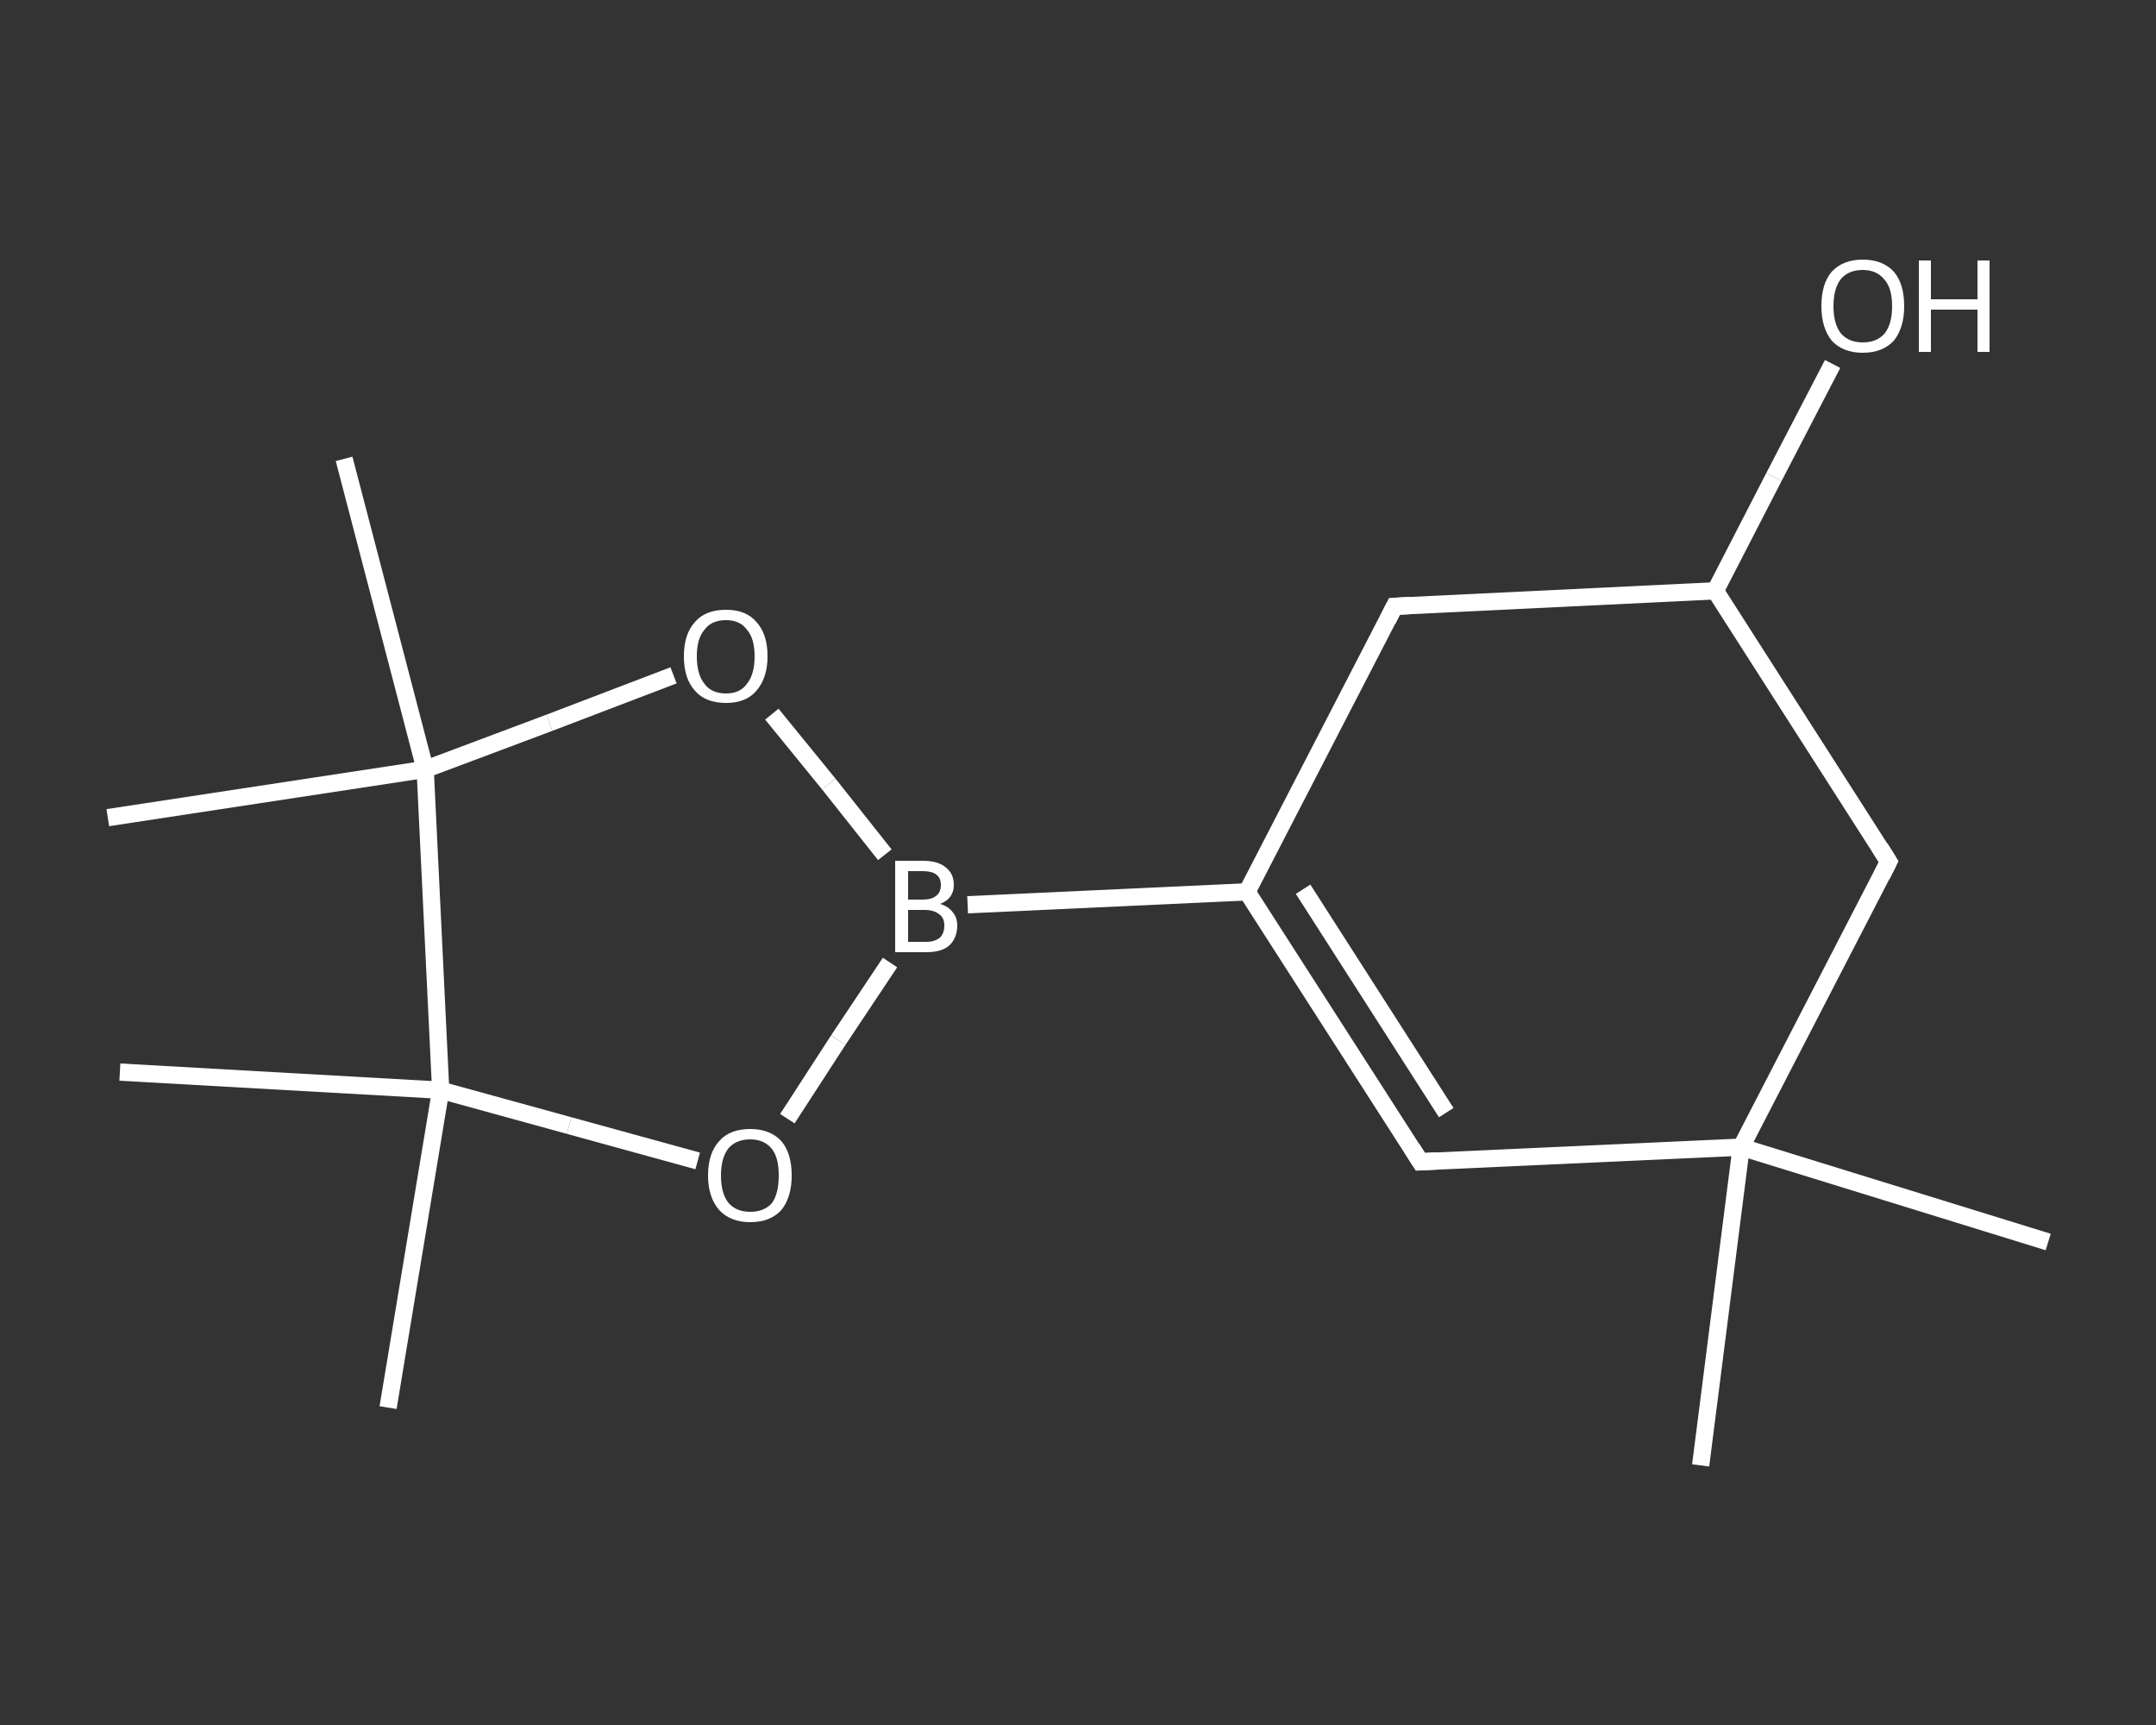 <?xml version='1.0' encoding='iso-8859-1'?>
<svg version='1.1' baseProfile='full'
              xmlns='http://www.w3.org/2000/svg'
                      xmlns:rdkit='http://www.rdkit.org/xml'
                      xmlns:xlink='http://www.w3.org/1999/xlink'
                  xml:space='preserve'
width='250px' height='200px' viewBox='0 0 250 200'>
<rect x="0" y="0" width="250" height="200" fill="#333333" stroke="none"/>
<!-- END OF HEADER -->
<rect style='opacity:1.0;fill:transparent;stroke:none' width='250.0' height='200.0' x='0.0' y='0.0'> </rect>
<path class='bond-0 atom-0 atom-1' d='M 237.5,144.0 L 201.9,133.0' style='fill:none;fill-rule:evenodd;stroke:#FFFFFF;stroke-width:2.0px;stroke-linecap:butt;stroke-linejoin:miter;stroke-opacity:1' />
<path class='bond-1 atom-1 atom-2' d='M 201.9,133.0 L 197.2,169.9' style='fill:none;fill-rule:evenodd;stroke:#FFFFFF;stroke-width:2.0px;stroke-linecap:butt;stroke-linejoin:miter;stroke-opacity:1' />
<path class='bond-2 atom-1 atom-3' d='M 201.9,133.0 L 164.7,134.7' style='fill:none;fill-rule:evenodd;stroke:#FFFFFF;stroke-width:2.0px;stroke-linecap:butt;stroke-linejoin:miter;stroke-opacity:1' />
<path class='bond-3 atom-3 atom-4' d='M 164.7,134.7 L 144.6,103.4' style='fill:none;fill-rule:evenodd;stroke:#FFFFFF;stroke-width:2.0px;stroke-linecap:butt;stroke-linejoin:miter;stroke-opacity:1' />
<path class='bond-3 atom-3 atom-4' d='M 167.7,129.0 L 151.1,103.1' style='fill:none;fill-rule:evenodd;stroke:#FFFFFF;stroke-width:2.0px;stroke-linecap:butt;stroke-linejoin:miter;stroke-opacity:1' />
<path class='bond-4 atom-4 atom-5' d='M 144.6,103.4 L 112.2,104.9' style='fill:none;fill-rule:evenodd;stroke:#FFFFFF;stroke-width:2.0px;stroke-linecap:butt;stroke-linejoin:miter;stroke-opacity:1' />
<path class='bond-5 atom-5 atom-6' d='M 103.2,111.6 L 97.2,120.6' style='fill:none;fill-rule:evenodd;stroke:#FFFFFF;stroke-width:2.0px;stroke-linecap:butt;stroke-linejoin:miter;stroke-opacity:1' />
<path class='bond-5 atom-5 atom-6' d='M 97.2,120.6 L 91.3,129.7' style='fill:none;fill-rule:evenodd;stroke:#FFFFFF;stroke-width:2.0px;stroke-linecap:butt;stroke-linejoin:miter;stroke-opacity:1' />
<path class='bond-6 atom-6 atom-7' d='M 80.9,134.6 L 66.0,130.5' style='fill:none;fill-rule:evenodd;stroke:#FFFFFF;stroke-width:2.0px;stroke-linecap:butt;stroke-linejoin:miter;stroke-opacity:1' />
<path class='bond-6 atom-6 atom-7' d='M 66.0,130.5 L 51.1,126.4' style='fill:none;fill-rule:evenodd;stroke:#FFFFFF;stroke-width:2.0px;stroke-linecap:butt;stroke-linejoin:miter;stroke-opacity:1' />
<path class='bond-7 atom-7 atom-8' d='M 51.1,126.4 L 45.0,163.2' style='fill:none;fill-rule:evenodd;stroke:#FFFFFF;stroke-width:2.0px;stroke-linecap:butt;stroke-linejoin:miter;stroke-opacity:1' />
<path class='bond-8 atom-7 atom-9' d='M 51.1,126.4 L 13.9,124.3' style='fill:none;fill-rule:evenodd;stroke:#FFFFFF;stroke-width:2.0px;stroke-linecap:butt;stroke-linejoin:miter;stroke-opacity:1' />
<path class='bond-9 atom-7 atom-10' d='M 51.1,126.4 L 49.3,89.2' style='fill:none;fill-rule:evenodd;stroke:#FFFFFF;stroke-width:2.0px;stroke-linecap:butt;stroke-linejoin:miter;stroke-opacity:1' />
<path class='bond-10 atom-10 atom-11' d='M 49.3,89.2 L 12.5,94.8' style='fill:none;fill-rule:evenodd;stroke:#FFFFFF;stroke-width:2.0px;stroke-linecap:butt;stroke-linejoin:miter;stroke-opacity:1' />
<path class='bond-11 atom-10 atom-12' d='M 49.3,89.2 L 39.9,53.2' style='fill:none;fill-rule:evenodd;stroke:#FFFFFF;stroke-width:2.0px;stroke-linecap:butt;stroke-linejoin:miter;stroke-opacity:1' />
<path class='bond-12 atom-10 atom-13' d='M 49.3,89.2 L 63.7,83.8' style='fill:none;fill-rule:evenodd;stroke:#FFFFFF;stroke-width:2.0px;stroke-linecap:butt;stroke-linejoin:miter;stroke-opacity:1' />
<path class='bond-12 atom-10 atom-13' d='M 63.7,83.8 L 78.1,78.3' style='fill:none;fill-rule:evenodd;stroke:#FFFFFF;stroke-width:2.0px;stroke-linecap:butt;stroke-linejoin:miter;stroke-opacity:1' />
<path class='bond-13 atom-4 atom-14' d='M 144.6,103.4 L 161.7,70.3' style='fill:none;fill-rule:evenodd;stroke:#FFFFFF;stroke-width:2.0px;stroke-linecap:butt;stroke-linejoin:miter;stroke-opacity:1' />
<path class='bond-14 atom-14 atom-15' d='M 161.7,70.3 L 198.9,68.5' style='fill:none;fill-rule:evenodd;stroke:#FFFFFF;stroke-width:2.0px;stroke-linecap:butt;stroke-linejoin:miter;stroke-opacity:1' />
<path class='bond-15 atom-15 atom-16' d='M 198.9,68.5 L 205.7,55.3' style='fill:none;fill-rule:evenodd;stroke:#FFFFFF;stroke-width:2.0px;stroke-linecap:butt;stroke-linejoin:miter;stroke-opacity:1' />
<path class='bond-15 atom-15 atom-16' d='M 205.7,55.3 L 212.5,42.2' style='fill:none;fill-rule:evenodd;stroke:#FFFFFF;stroke-width:2.0px;stroke-linecap:butt;stroke-linejoin:miter;stroke-opacity:1' />
<path class='bond-16 atom-15 atom-17' d='M 198.9,68.5 L 219.0,99.9' style='fill:none;fill-rule:evenodd;stroke:#FFFFFF;stroke-width:2.0px;stroke-linecap:butt;stroke-linejoin:miter;stroke-opacity:1' />
<path class='bond-17 atom-17 atom-1' d='M 219.0,99.9 L 201.9,133.0' style='fill:none;fill-rule:evenodd;stroke:#FFFFFF;stroke-width:2.0px;stroke-linecap:butt;stroke-linejoin:miter;stroke-opacity:1' />
<path class='bond-18 atom-13 atom-5' d='M 89.5,82.8 L 96.1,90.9' style='fill:none;fill-rule:evenodd;stroke:#FFFFFF;stroke-width:2.0px;stroke-linecap:butt;stroke-linejoin:miter;stroke-opacity:1' />
<path class='bond-18 atom-13 atom-5' d='M 96.1,90.9 L 102.6,99.1' style='fill:none;fill-rule:evenodd;stroke:#FFFFFF;stroke-width:2.0px;stroke-linecap:butt;stroke-linejoin:miter;stroke-opacity:1' />
<path d='M 166.6,134.6 L 164.7,134.7 L 163.7,133.1' style='fill:none;stroke:#FFFFFF;stroke-width:2.0px;stroke-linecap:butt;stroke-linejoin:miter;stroke-opacity:1;' />
<path d='M 160.9,71.9 L 161.7,70.3 L 163.6,70.2' style='fill:none;stroke:#FFFFFF;stroke-width:2.0px;stroke-linecap:butt;stroke-linejoin:miter;stroke-opacity:1;' />
<path d='M 218.0,98.3 L 219.0,99.9 L 218.2,101.5' style='fill:none;stroke:#FFFFFF;stroke-width:2.0px;stroke-linecap:butt;stroke-linejoin:miter;stroke-opacity:1;' />
<path class='atom-5' d='M 109.0 104.8
Q 110.0 105.1, 110.5 105.8
Q 111.0 106.4, 111.0 107.3
Q 111.0 108.7, 110.1 109.6
Q 109.2 110.4, 107.4 110.4
L 103.8 110.4
L 103.8 99.8
L 107.0 99.8
Q 108.8 99.8, 109.7 100.6
Q 110.6 101.3, 110.6 102.6
Q 110.6 104.2, 109.0 104.8
M 105.3 101.0
L 105.3 104.3
L 107.0 104.3
Q 108.0 104.3, 108.5 103.9
Q 109.1 103.5, 109.1 102.6
Q 109.1 101.0, 107.0 101.0
L 105.3 101.0
M 107.4 109.2
Q 108.4 109.2, 109.0 108.7
Q 109.5 108.2, 109.5 107.3
Q 109.5 106.4, 108.9 106.0
Q 108.3 105.5, 107.2 105.5
L 105.3 105.5
L 105.3 109.2
L 107.4 109.2
' fill='#FFFFFF'/>
<path class='atom-6' d='M 82.1 136.3
Q 82.1 133.7, 83.4 132.3
Q 84.6 130.9, 87.0 130.9
Q 89.3 130.9, 90.6 132.3
Q 91.8 133.7, 91.8 136.3
Q 91.8 138.8, 90.6 140.3
Q 89.3 141.7, 87.0 141.7
Q 84.7 141.7, 83.4 140.3
Q 82.1 138.8, 82.1 136.3
M 87.0 140.5
Q 88.6 140.5, 89.5 139.5
Q 90.3 138.4, 90.3 136.3
Q 90.3 134.2, 89.5 133.2
Q 88.6 132.1, 87.0 132.1
Q 85.4 132.1, 84.5 133.1
Q 83.6 134.2, 83.6 136.3
Q 83.6 138.4, 84.5 139.5
Q 85.4 140.5, 87.0 140.5
' fill='#FFFFFF'/>
<path class='atom-13' d='M 79.3 76.1
Q 79.3 73.5, 80.6 72.1
Q 81.8 70.7, 84.2 70.7
Q 86.5 70.7, 87.7 72.1
Q 89.0 73.5, 89.0 76.1
Q 89.0 78.6, 87.7 80.1
Q 86.5 81.5, 84.2 81.5
Q 81.8 81.5, 80.6 80.1
Q 79.3 78.7, 79.3 76.1
M 84.2 80.4
Q 85.8 80.4, 86.6 79.3
Q 87.5 78.2, 87.5 76.1
Q 87.5 74.0, 86.6 73.0
Q 85.8 71.9, 84.2 71.9
Q 82.5 71.9, 81.7 73.0
Q 80.8 74.0, 80.8 76.1
Q 80.8 78.2, 81.7 79.3
Q 82.5 80.4, 84.2 80.4
' fill='#FFFFFF'/>
<path class='atom-16' d='M 211.2 35.5
Q 211.2 32.9, 212.4 31.5
Q 213.7 30.1, 216.0 30.1
Q 218.3 30.1, 219.6 31.5
Q 220.8 32.9, 220.8 35.5
Q 220.8 38.0, 219.6 39.5
Q 218.3 40.9, 216.0 40.9
Q 213.7 40.9, 212.4 39.5
Q 211.2 38.0, 211.2 35.5
M 216.0 39.7
Q 217.6 39.7, 218.5 38.7
Q 219.4 37.6, 219.4 35.5
Q 219.4 33.4, 218.5 32.4
Q 217.6 31.3, 216.0 31.3
Q 214.4 31.3, 213.5 32.3
Q 212.6 33.4, 212.6 35.5
Q 212.6 37.6, 213.5 38.7
Q 214.4 39.7, 216.0 39.7
' fill='#FFFFFF'/>
<path class='atom-16' d='M 222.5 30.2
L 223.9 30.2
L 223.9 34.7
L 229.3 34.7
L 229.3 30.2
L 230.7 30.2
L 230.7 40.8
L 229.3 40.8
L 229.3 35.9
L 223.9 35.9
L 223.9 40.8
L 222.5 40.8
L 222.5 30.2
' fill='#FFFFFF'/>
</svg>
